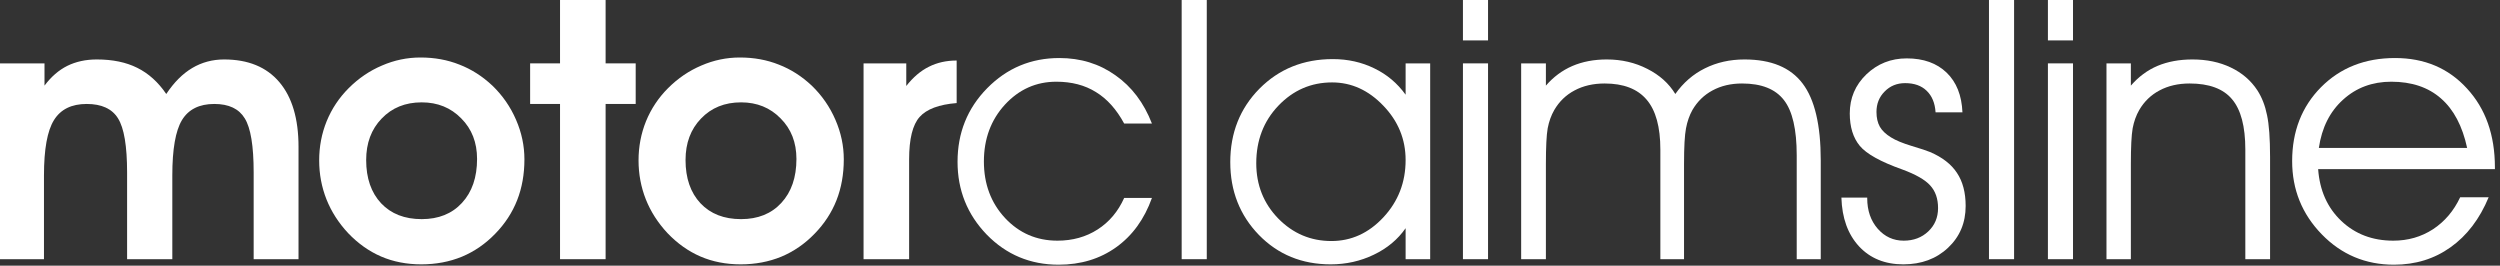 <svg width="367" height="39" viewBox="0 0 367 39" fill="none" xmlns="http://www.w3.org/2000/svg">
<rect x="0" y="0" width="367" height="39" fill="#333333" stroke="none"/>
<path d="M6.533 9.303V12.569C7.509 11.263 8.623 10.296 9.878 9.669C11.15 9.042 12.595 8.728 14.216 8.728C16.533 8.728 18.51 9.137 20.148 9.956C21.803 10.775 23.223 12.056 24.407 13.798C25.54 12.09 26.811 10.819 28.222 9.982C29.634 9.146 31.193 8.728 32.9 8.728C36.419 8.728 39.119 9.834 41.001 12.047C42.882 14.259 43.823 17.43 43.823 21.559V38.048H37.238V25.322C37.238 21.419 36.802 18.771 35.931 17.378C35.078 15.966 33.588 15.261 31.463 15.261C29.25 15.261 27.665 16.054 26.707 17.639C25.766 19.207 25.296 21.907 25.296 25.74V38.048H18.658V25.322C18.658 21.437 18.214 18.789 17.325 17.378C16.454 15.966 14.921 15.261 12.726 15.261C10.496 15.261 8.894 16.054 7.918 17.639C6.942 19.207 6.455 21.907 6.455 25.74V38.048H0V9.303H6.533Z" fill="white"/>
<path d="M53.754 23.492C53.754 26.158 54.486 28.275 55.949 29.843C57.413 31.393 59.399 32.168 61.907 32.168C64.381 32.168 66.35 31.376 67.813 29.79C69.294 28.188 70.034 26.036 70.034 23.336C70.034 20.914 69.259 18.928 67.709 17.378C66.175 15.81 64.242 15.026 61.907 15.026C59.503 15.026 57.543 15.819 56.028 17.404C54.512 18.972 53.754 21.001 53.754 23.492ZM46.855 23.545C46.855 21.524 47.221 19.608 47.953 17.796C48.702 15.966 49.782 14.346 51.193 12.935C52.639 11.489 54.268 10.383 56.08 9.617C57.892 8.833 59.773 8.441 61.724 8.441C63.797 8.441 65.705 8.789 67.447 9.486C69.207 10.165 70.818 11.193 72.282 12.569C73.78 14.015 74.938 15.688 75.757 17.587C76.576 19.468 76.985 21.402 76.985 23.388C76.985 25.583 76.628 27.587 75.914 29.398C75.2 31.21 74.128 32.848 72.7 34.311C71.271 35.792 69.642 36.916 67.813 37.682C65.984 38.431 63.998 38.806 61.855 38.806C59.695 38.806 57.726 38.422 55.949 37.656C54.172 36.889 52.552 35.74 51.089 34.206C49.695 32.708 48.641 31.062 47.927 29.268C47.212 27.456 46.855 25.548 46.855 23.545Z" fill="white"/>
<path d="M82.213 38.048V15.261H77.823V9.303H82.213V0H88.903V9.303H93.319V15.261H88.903V38.048H82.213Z" fill="white"/>
<path d="M100.637 23.492C100.637 26.158 101.368 28.275 102.832 29.843C104.295 31.393 106.281 32.168 108.79 32.168C111.264 32.168 113.232 31.376 114.696 29.79C116.176 28.188 116.917 26.036 116.917 23.336C116.917 20.914 116.142 18.928 114.591 17.378C113.058 15.81 111.124 15.026 108.79 15.026C106.386 15.026 104.426 15.819 102.91 17.404C101.395 18.972 100.637 21.001 100.637 23.492ZM93.738 23.545C93.738 21.524 94.104 19.608 94.835 17.796C95.585 15.966 96.665 14.346 98.076 12.935C99.522 11.489 101.151 10.383 102.962 9.617C104.774 8.833 106.656 8.441 108.607 8.441C110.68 8.441 112.588 8.789 114.33 9.486C116.089 10.165 117.701 11.193 119.164 12.569C120.662 14.015 121.821 15.688 122.64 17.587C123.459 19.468 123.868 21.402 123.868 23.388C123.868 25.583 123.511 27.587 122.797 29.398C122.082 31.21 121.011 32.848 119.582 34.311C118.154 35.792 116.525 36.916 114.696 37.682C112.866 38.431 110.88 38.806 108.738 38.806C106.577 38.806 104.609 38.422 102.832 37.656C101.055 36.889 99.435 35.74 97.971 34.206C96.578 32.708 95.524 31.062 94.809 29.268C94.095 27.456 93.738 25.548 93.738 23.545Z" fill="white"/>
<path d="M140.437 15.13C137.841 15.339 136.029 16.019 135.001 17.169C133.973 18.318 133.459 20.392 133.459 23.388V38.048H126.77V9.303H133.041V12.622C134.052 11.332 135.158 10.392 136.36 9.799C137.562 9.19 138.921 8.885 140.437 8.885V15.13Z" fill="white"/>
<path d="M165.028 18.136C163.895 16.045 162.51 14.503 160.873 13.51C159.252 12.5 157.319 11.995 155.071 11.995C152.11 11.995 149.592 13.118 147.519 15.366C145.464 17.613 144.436 20.392 144.436 23.701C144.436 27.012 145.472 29.782 147.545 32.011C149.619 34.224 152.179 35.33 155.228 35.33C157.458 35.33 159.427 34.781 161.134 33.684C162.841 32.586 164.139 31.045 165.028 29.059H169.104C167.989 32.177 166.238 34.59 163.852 36.297C161.465 38.004 158.651 38.858 155.411 38.858C151.247 38.858 147.728 37.386 144.854 34.442C141.997 31.48 140.568 27.918 140.568 23.754C140.568 19.503 142.014 15.906 144.906 12.961C147.815 10 151.352 8.519 155.516 8.519C158.634 8.519 161.378 9.364 163.747 11.054C166.134 12.726 167.919 15.087 169.104 18.136H165.028Z" fill="white"/>
<path d="M173.469 38.048V0H177.154V38.048H173.469Z" fill="white"/>
<path d="M206.344 23.492C206.344 20.444 205.255 17.787 203.078 15.522C200.9 13.24 198.391 12.099 195.552 12.099C192.468 12.099 189.837 13.24 187.66 15.522C185.5 17.787 184.419 20.601 184.419 23.963C184.419 27.168 185.5 29.877 187.66 32.09C189.82 34.285 192.416 35.383 195.447 35.383C198.374 35.383 200.917 34.224 203.078 31.907C205.255 29.573 206.344 26.768 206.344 23.492ZM206.344 33.501C205.194 35.156 203.635 36.454 201.666 37.395C199.715 38.335 197.607 38.806 195.343 38.806C191.127 38.806 187.616 37.368 184.811 34.494C182.007 31.602 180.604 28.039 180.604 23.806C180.604 19.503 182.033 15.906 184.89 13.014C187.764 10.122 191.353 8.676 195.656 8.676C197.869 8.676 199.898 9.129 201.745 10.035C203.592 10.923 205.125 12.212 206.344 13.902V9.303H209.95V38.048H206.344V33.501Z" fill="white"/>
<path d="M218.444 5.932H214.76V0H218.444V5.932ZM214.76 38.048V9.303H218.444V38.048H214.76Z" fill="white"/>
<path d="M245.936 13.798C247.103 12.143 248.549 10.888 250.274 10.035C252.016 9.164 253.958 8.728 256.101 8.728C260.003 8.728 262.843 9.904 264.62 12.256C266.397 14.59 267.286 18.353 267.286 23.545V38.048H263.758V22.787C263.758 18.989 263.131 16.289 261.876 14.686C260.622 13.066 258.575 12.256 255.735 12.256C254.098 12.256 252.652 12.595 251.397 13.275C250.161 13.937 249.176 14.895 248.445 16.149C248.009 16.933 247.695 17.831 247.504 18.841C247.312 19.834 247.216 21.576 247.216 24.067V38.048H243.741V21.951C243.741 18.641 243.07 16.202 241.729 14.634C240.387 13.049 238.331 12.256 235.562 12.256C233.889 12.256 232.417 12.595 231.145 13.275C229.891 13.937 228.898 14.895 228.166 16.149C227.713 16.933 227.391 17.831 227.199 18.841C227.025 19.834 226.938 21.576 226.938 24.067V38.048H223.306V9.303H226.938V12.569C228.036 11.298 229.325 10.339 230.806 9.695C232.304 9.05 233.994 8.728 235.875 8.728C238.053 8.728 240.039 9.19 241.833 10.113C243.628 11.019 244.995 12.247 245.936 13.798Z" fill="white"/>
<path d="M270.318 29.006H274.107V29.111C274.107 30.905 274.621 32.395 275.649 33.579C276.677 34.747 277.948 35.33 279.464 35.33C280.91 35.33 282.112 34.877 283.07 33.971C284.028 33.065 284.507 31.924 284.507 30.548C284.507 29.172 284.124 28.066 283.358 27.229C282.609 26.393 281.241 25.609 279.255 24.878C276.067 23.745 273.985 22.587 273.009 21.402C272.034 20.217 271.546 18.632 271.546 16.646C271.546 14.399 272.356 12.491 273.976 10.923C275.614 9.355 277.591 8.571 279.908 8.571C282.365 8.571 284.316 9.268 285.762 10.662C287.208 12.056 287.983 13.998 288.087 16.489H284.142C284.054 15.13 283.619 14.076 282.835 13.327C282.068 12.578 281.014 12.204 279.673 12.204C278.471 12.204 277.469 12.613 276.668 13.432C275.867 14.233 275.466 15.235 275.466 16.437C275.466 17.291 275.631 18.014 275.962 18.606C276.293 19.181 276.842 19.703 277.609 20.174C278.306 20.609 279.316 21.027 280.64 21.428C281.981 21.829 282.879 22.125 283.332 22.317C285.126 23.083 286.441 24.102 287.277 25.374C288.131 26.646 288.558 28.266 288.558 30.235C288.558 32.708 287.696 34.755 285.971 36.376C284.246 37.996 282.06 38.806 279.412 38.806C276.711 38.806 274.543 37.926 272.905 36.166C271.267 34.389 270.405 32.003 270.318 29.006Z" fill="white"/>
<path d="M291.982 38.048V0H295.667V38.048H291.982Z" fill="white"/>
<path d="M304.317 5.932H300.633V0H304.317V5.932ZM300.633 38.048V9.303H304.317V38.048H300.633Z" fill="white"/>
<path d="M309.231 9.303H312.811V12.569C313.944 11.263 315.25 10.296 316.731 9.669C318.229 9.042 319.937 8.728 321.853 8.728C323.961 8.728 325.834 9.12 327.471 9.904C329.126 10.688 330.433 11.812 331.391 13.275C332.053 14.303 332.523 15.514 332.802 16.907C333.098 18.284 333.246 20.322 333.246 23.022V38.048H329.614V21.951C329.614 18.554 328.961 16.088 327.654 14.555C326.365 13.022 324.292 12.256 321.435 12.256C319.762 12.256 318.29 12.595 317.019 13.275C315.764 13.937 314.771 14.895 314.04 16.149C313.587 16.933 313.264 17.831 313.073 18.841C312.898 19.834 312.811 21.576 312.811 24.067V38.048H309.231V9.303Z" fill="white"/>
<path d="M366.252 24.825H340.303C340.529 27.961 341.662 30.496 343.7 32.43C345.738 34.363 348.282 35.33 351.331 35.33C353.491 35.33 355.433 34.773 357.158 33.658C358.883 32.525 360.215 30.957 361.156 28.954H365.337C364.013 32.142 362.149 34.59 359.745 36.297C357.358 38.004 354.588 38.858 351.435 38.858C347.254 38.858 343.718 37.368 340.826 34.389C337.934 31.41 336.488 27.83 336.488 23.649C336.488 19.277 337.899 15.662 340.721 12.805C343.561 9.948 347.184 8.519 351.592 8.519C355.912 8.519 359.431 10.008 362.149 12.988C364.884 15.949 366.252 19.808 366.252 24.564V24.825ZM362.175 21.715C361.478 18.493 360.198 16.071 358.334 14.451C356.47 12.813 354.04 11.995 351.043 11.995C348.256 11.995 345.895 12.874 343.961 14.634C342.028 16.376 340.843 18.736 340.408 21.715H362.175Z" fill="white"/>
</svg>
